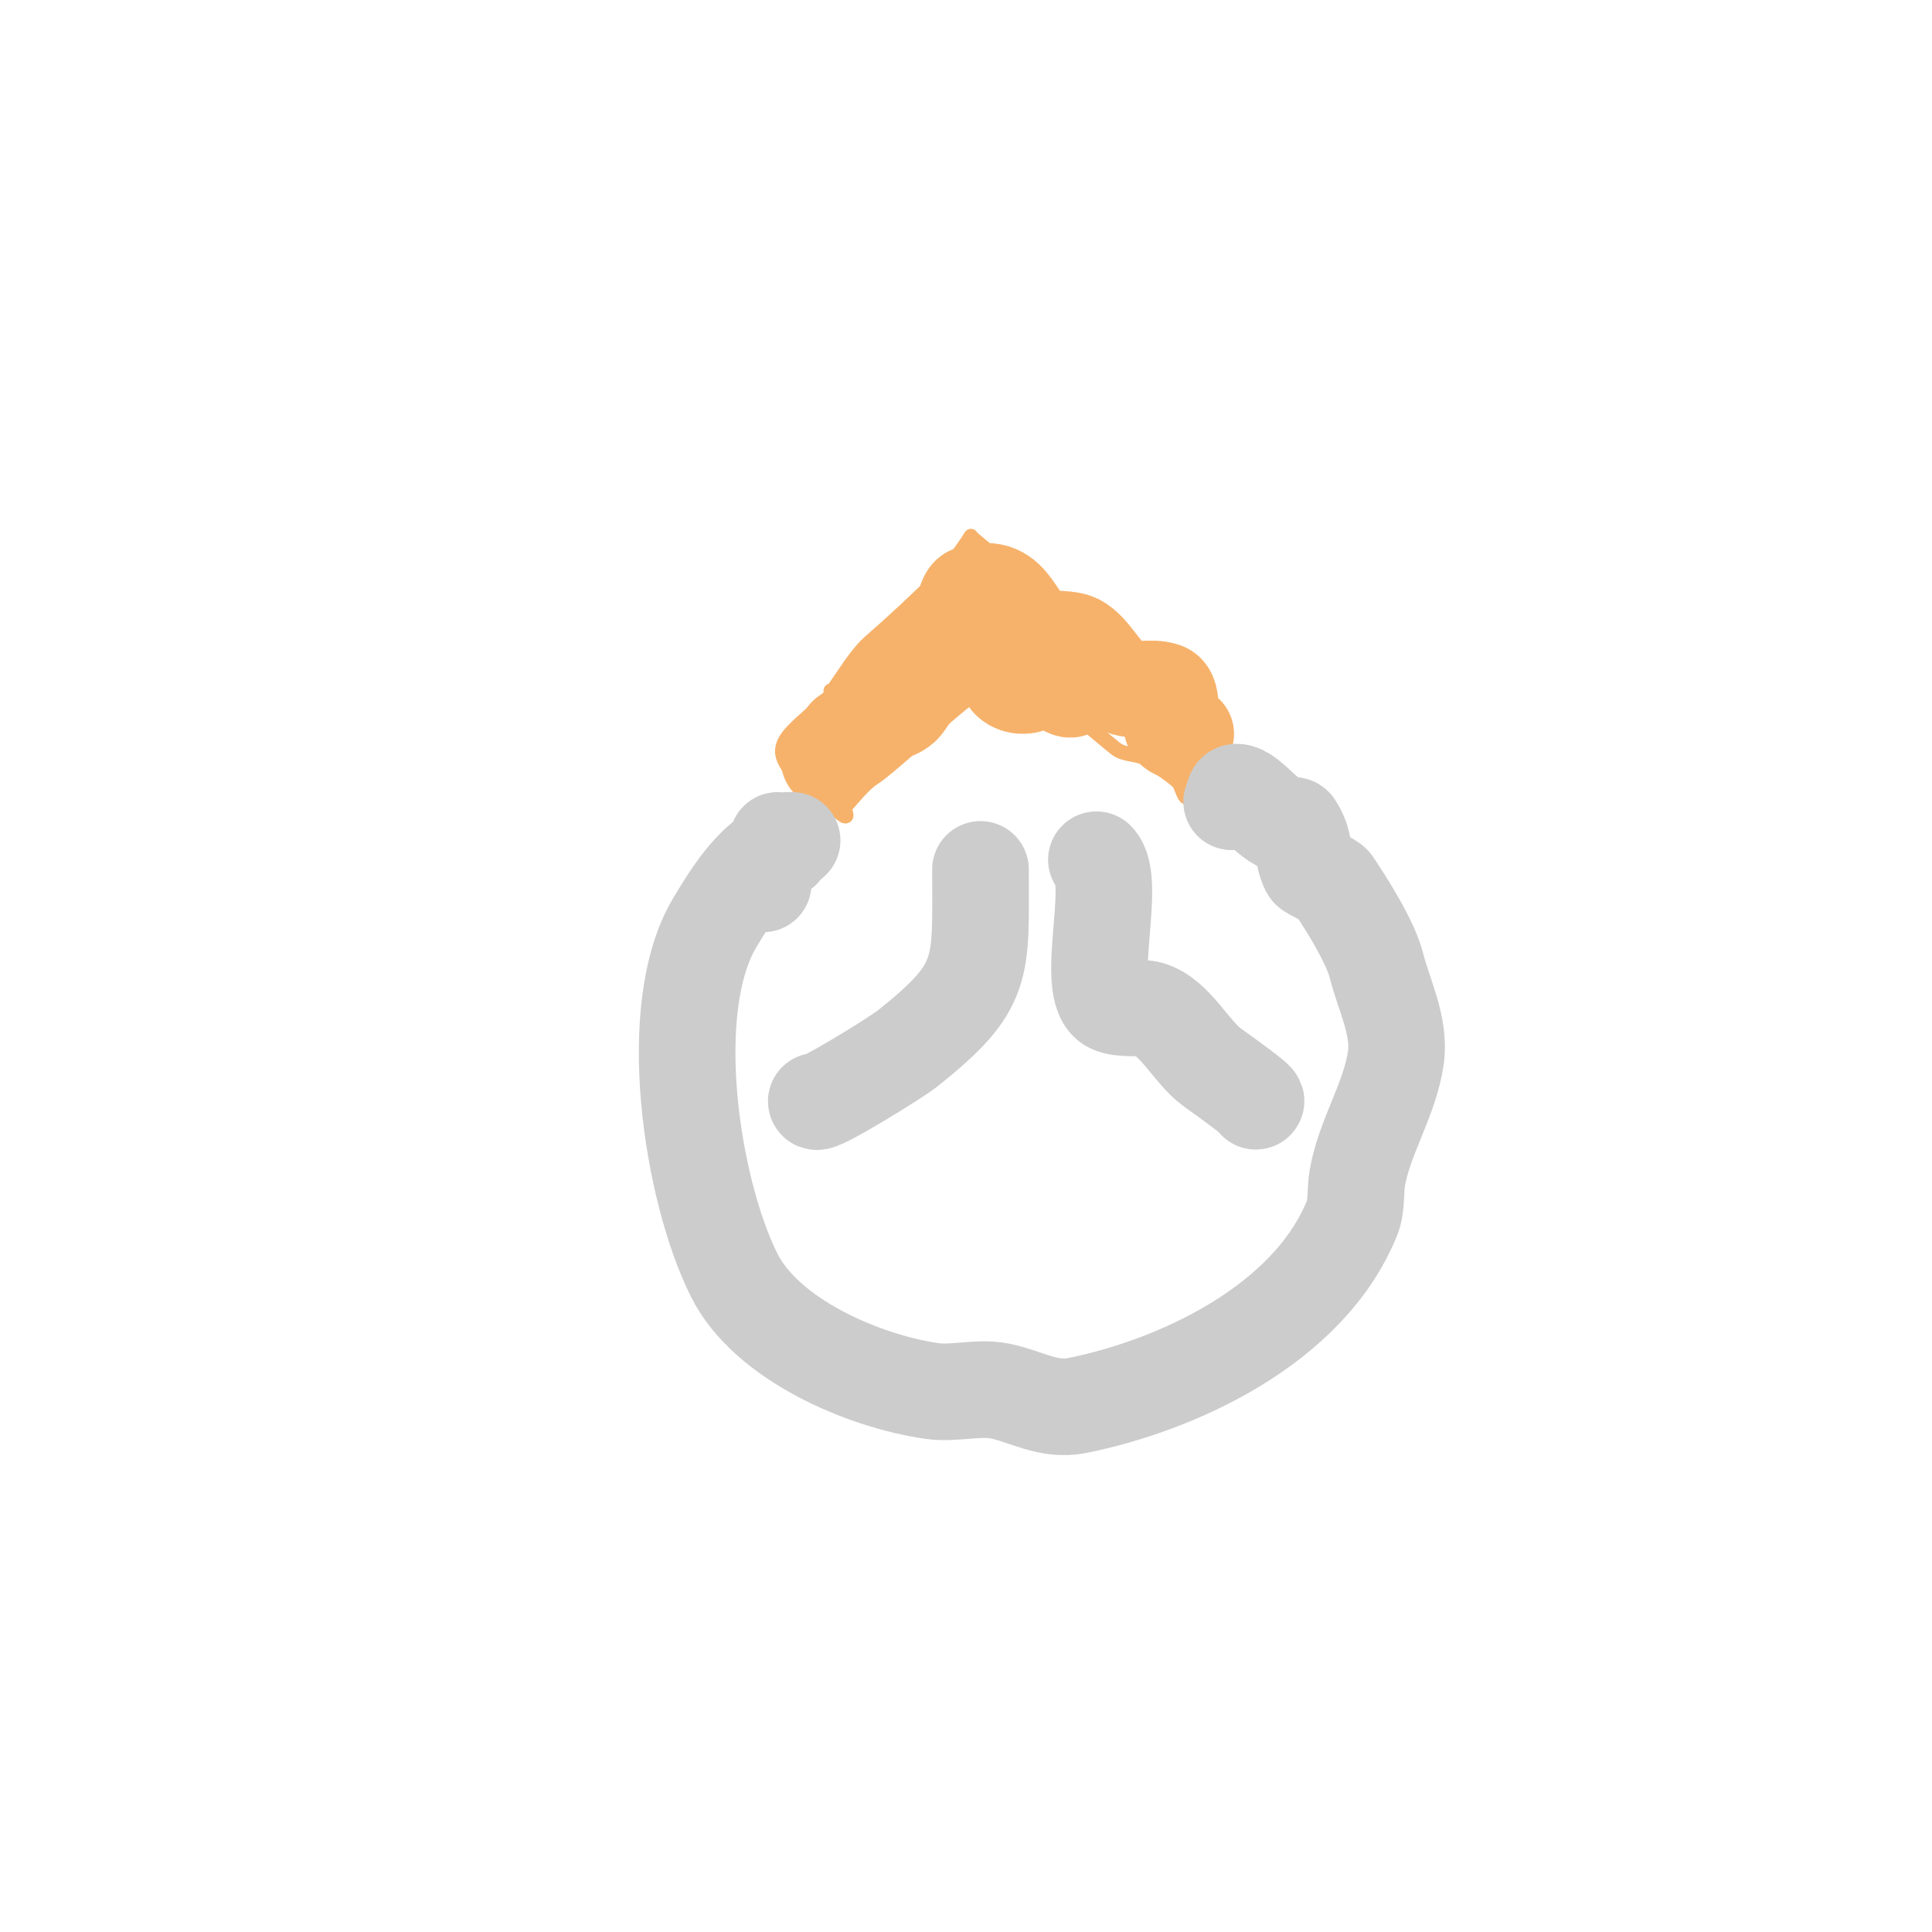 <svg viewBox='0 0 400 400' version='1.1' xmlns='http://www.w3.org/2000/svg' xmlns:xlink='http://www.w3.org/1999/xlink'><g fill='none' stroke='#f6b26b' stroke-width='3' stroke-linecap='round' stroke-linejoin='round'><path d='M172,143c0,1.449 4.375,-6.828 8,-10c5.061,-4.428 10.075,-9.075 15,-14c2.464,-2.464 6.29,-8.29 6,-8c-0.156,0.156 5.943,4.943 7,6c7.117,7.117 17.734,11.096 26,17c1.507,1.077 11.753,10 9,10'/><path d='M172,144c-9.274,9.274 -16.041,10.469 -2,21c0.627,0.47 4.452,4 5,4c0.667,0 -0.471,-1.529 0,-2c1.094,-1.094 3.774,-4.665 6,-6c3.279,-1.968 22.359,-20 25,-20c1.5,0 -3,1 0,1c11.123,0 16.802,6.441 25,13c1.716,1.373 4.62,1.08 6,2c1.677,1.118 5.471,3.471 7,5c0.553,0.553 1.22,3.78 2,3c2.989,-2.989 2.588,-19.412 -1,-23c-1.744,-1.744 -3.132,0 -5,0'/></g>
<g fill='none' stroke='#f6b26b' stroke-width='20' stroke-linecap='round' stroke-linejoin='round'><path d='M177,152c-0.598,0 -2,-0.236 -2,1c0,2.357 3.401,-3.268 5,-5c3.197,-3.464 6.667,-6.667 10,-10c0.333,-0.333 -0.667,0.667 -1,1c-2.667,2.667 -5.442,5.229 -8,8c-3.076,3.332 -5.948,6.948 -9,10c-1.667,1.667 3.423,-3.248 5,-5c5.331,-5.923 11.366,-11.366 17,-17c0.85,-0.85 3,-2 3,-2c0,0 -11.311,12.622 -12,14c-0.333,0.667 1.534,-0.418 2,-1c1.041,-1.301 1.821,-2.821 3,-4c3,-3 6.647,-5.47 9,-9c1.744,-2.617 2.776,-5.776 5,-8c1.179,-1.179 -2.821,4.179 -4,3c-0.697,-0.697 -0.224,-4.592 1,-5c9.392,-3.131 8.731,7.433 15,9c1.924,0.481 5.188,0.094 7,1c3.189,1.594 5.578,7.289 9,9c2.889,1.444 6.12,0.04 9,1c2.259,0.753 0.573,6.573 2,8c0.656,0.656 3.684,1 2,1'/><path d='M211,141c6.562,0 -3,3.472 -3,-3c0,-3.971 11.437,3.625 12,4c2.639,1.759 2,-0.169 2,-1'/></g>
<g fill='none' stroke='#cccccc' stroke-width='20' stroke-linecap='round' stroke-linejoin='round'><path d='M203,180c0,20.772 1.192,24.047 -15,37c-2.599,2.079 -19,12.139 -19,11'/><path d='M227,178c4.47,4.47 -2.787,27.107 3,30c2.124,1.062 5.854,0.387 8,1c5.247,1.499 8.687,8.919 13,12c2.336,1.668 9.772,7 9,7'/><path d='M161,174c0,2.355 2,0 2,0c0,0 -1.65,1.825 -2,2c-5.528,2.764 -9.771,9.618 -13,15c-10.654,17.756 -4.788,55.425 4,73c6.678,13.356 26.78,21.969 41,24c4.533,0.648 9.516,-0.897 14,0c5.461,1.092 10.031,4.194 16,3c20.266,-4.053 47.995,-16.488 57,-39c0.907,-2.267 0.598,-5.59 1,-8c1.407,-8.443 6.772,-16.404 8,-25c0.933,-6.534 -2.549,-13.198 -4,-19c-1.294,-5.176 -6.395,-13.092 -9,-17c-0.517,-0.776 -4.722,-2.443 -5,-3c-1.532,-3.064 -0.63,-5.445 -3,-9c-0.185,-0.277 -0.667,0 -1,0c-3.883,0 -8.188,-7 -11,-7c-0.745,0 -0.473,1.473 -1,2'/><path d='M158,183c-4.513,0 6,-9 6,-9c0,0 -4.364,2 -2,2'/></g>
</svg>
